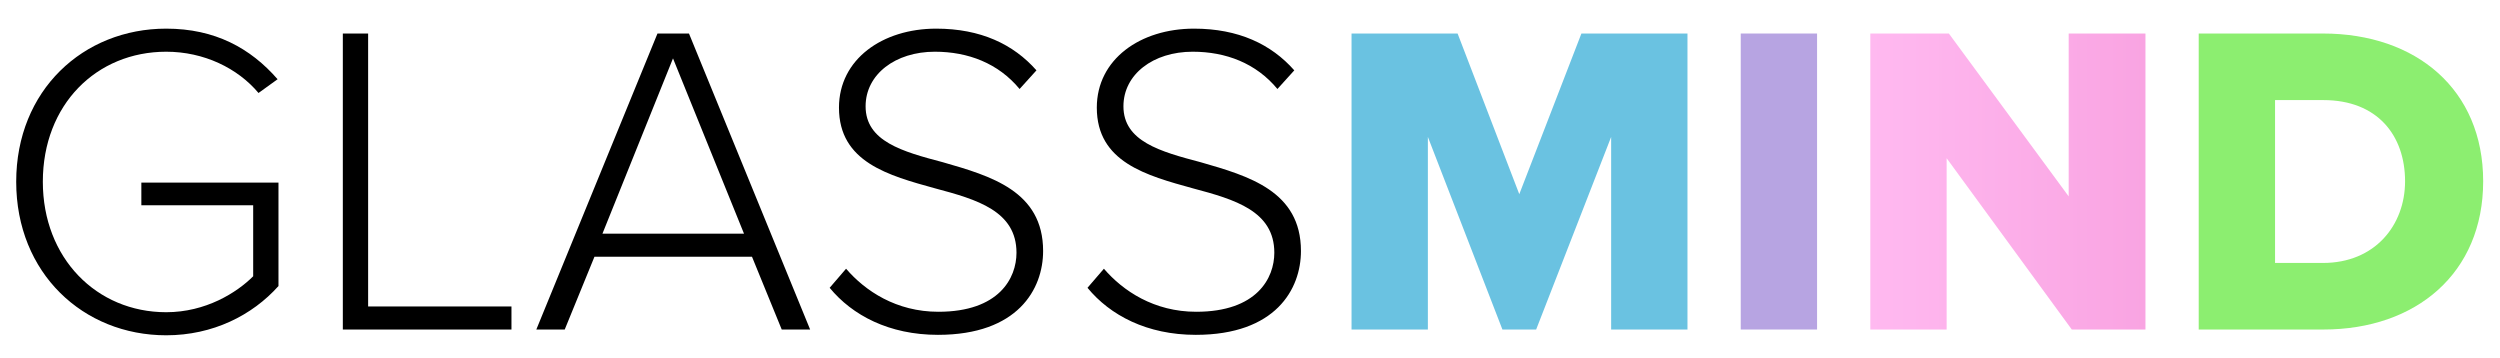 <?xml version="1.0" encoding="UTF-8" standalone="no"?>
<!-- Created with Inkscape (http://www.inkscape.org/) -->

<svg
   version="1.1"
   id="svg2"
   width="2508.773"
   height="359.16"
   viewBox="0 0 2508.773 359.16"
   sodipodi:docname="glassmind-logo-type.ai"
   xmlns:inkscape="http://www.inkscape.org/namespaces/inkscape"
   xmlns:sodipodi="http://sodipodi.sourceforge.net/DTD/sodipodi-0.dtd"
   xmlns="http://www.w3.org/2000/svg"
   xmlns:svg="http://www.w3.org/2000/svg">
  <defs
     id="defs6">
    <clipPath
       clipPathUnits="userSpaceOnUse"
       id="clipPath16">
      <path
         d="M 0,269.37 H 1881.583 V 0 H 0 Z"
         id="path14" />
    </clipPath>
    <linearGradient
       x1="0"
       y1="0"
       x2="1"
       y2="0"
       gradientUnits="userSpaceOnUse"
       gradientTransform="matrix(207.131,0,0,-207.131,1408.014,132.784)"
       spreadMethod="pad"
       id="linearGradient60">
      <stop
         style="stop-opacity:1;stop-color:#ffb9f0"
         offset="0"
         id="stop56" />
      <stop
         style="stop-opacity:1;stop-color:#f9a4e2"
         offset="1"
         id="stop58" />
    </linearGradient>
    <clipPath
       clipPathUnits="userSpaceOnUse"
       id="clipPath70">
      <path
         d="M 0,269.37 H 1881.583 V 0 H 0 Z"
         id="path68" />
    </clipPath>
  </defs>
  <sodipodi:namedview
     id="namedview4"
     pagecolor="#ffffff"
     bordercolor="#000000"
     borderopacity="0.25"
     inkscape:showpageshadow="2"
     inkscape:pageopacity="0.0"
     inkscape:pagecheckerboard="0"
     inkscape:deskcolor="#d1d1d1" />
  <g
     id="g8"
     inkscape:groupmode="layer"
     inkscape:label="glassmind-logo-type"
     transform="matrix(1.333,0,0,-1.333,0,359.16)">
    <g
       id="g10">
      <g
         id="g12"
         clip-path="url(#clipPath16)">
        <g
           id="g18"
           transform="translate(125.122,247.875)">
          <path
             d="M 0,0 C 36.748,0 63.474,-14.699 83.855,-38.085 L 69.489,-48.442 C 53.787,-29.733 28.395,-17.372 0,-17.372 c -52.452,0 -92.877,-39.756 -92.877,-97.886 0,-57.463 40.425,-98.219 92.877,-98.219 29.732,0 53.117,14.699 65.478,27.06 v 53.452 H -18.71 v 17.038 H 84.522 v -77.839 C 64.811,-215.817 35.077,-230.85 0,-230.85 c -62.476,0 -112.922,46.771 -112.922,115.592 C -112.922,-46.437 -62.476,0 0,0"
             style="fill:#000000;fill-opacity:1;fill-rule:nonzero;stroke:none"
             id="path20" />
        </g>
        <g
           id="g22"
           transform="translate(258.09,244.201)">
          <path
             d="m 0,0 h 19.044 v -205.46 h 107.907 v -17.373 H 0 Z"
             style="fill:#000000;fill-opacity:1;fill-rule:nonzero;stroke:none"
             id="path24" />
        </g>
        <g
           id="g26"
           transform="translate(453.532,93.531)">
          <path
             d="M 0,0 H 106.57 L 53.117,131.961 Z M 112.586,-17.373 H -6.015 l -22.382,-54.79 H -49.779 L 41.426,150.67 h 23.719 l 91.204,-222.833 h -21.381 z"
             style="fill:#000000;fill-opacity:1;fill-rule:nonzero;stroke:none"
             id="path28" />
        </g>
        <g
           id="g30"
           transform="translate(636.942,67.138)">
          <path
             d="m 0,0 c 14.365,-16.703 37.753,-32.406 69.489,-32.406 45.77,0 58.799,25.39 58.799,44.434 0,31.402 -29.732,40.088 -61.137,48.44 -35.079,9.689 -72.496,19.711 -72.496,60.804 0,36.414 32.741,59.466 73.164,59.466 33.409,0 58.131,-11.693 75.504,-31.404 l -12.695,-14.031 c -16.036,19.377 -38.754,28.063 -63.81,28.063 -29.734,0 -52.116,-17.038 -52.116,-41.092 0,-26.393 27.727,-34.077 58.128,-42.095 36.081,-10.356 75.505,-21.715 75.505,-66.817 0,-28.731 -19.044,-63.141 -79.179,-63.141 -36.748,0 -64.478,14.7 -81.517,35.414 z"
             style="fill:#000000;fill-opacity:1;fill-rule:nonzero;stroke:none"
             id="path32" />
        </g>
        <g
           id="g34"
           transform="translate(831.047,67.138)">
          <path
             d="m 0,0 c 14.365,-16.703 37.751,-32.406 69.489,-32.406 45.77,0 58.799,25.39 58.799,44.434 0,31.402 -29.734,40.088 -61.137,48.44 -35.079,9.689 -72.496,19.711 -72.496,60.804 0,36.414 32.739,59.466 73.164,59.466 33.409,0 58.131,-11.693 75.502,-31.404 l -12.695,-14.031 c -16.036,19.377 -38.755,28.063 -63.811,28.063 -29.731,0 -52.116,-17.038 -52.116,-41.092 0,-26.393 27.73,-34.077 58.131,-42.095 36.081,-10.356 75.502,-21.715 75.502,-66.817 0,-28.731 -19.041,-63.141 -79.176,-63.141 -36.75,0 -64.48,14.7 -81.517,35.414 z"
             style="fill:#000000;fill-opacity:1;fill-rule:nonzero;stroke:none"
             id="path36" />
        </g>
        <g
           id="g38"
           transform="translate(1212.905,21.367)">
          <path
             d="M 0,0 V 144.992 L -56.461,0 h -25.39 l -56.124,144.992 V 0 h -57.464 v 222.833 h 79.846 l 46.437,-120.938 46.771,120.938 H 57.462 V 0 Z"
             style="fill:#6ac2e1;fill-opacity:1;fill-rule:nonzero;stroke:none"
             id="path40" />
        </g>
        <path
           d="m 1310.463,244.201 h 57.462 V 21.368 h -57.462 z"
           style="fill:#b7a4e2;fill-opacity:1;fill-rule:nonzero;stroke:none"
           id="path42" />
      </g>
    </g>
    <g
       id="g44">
      <g
         id="g46">
        <g
           id="g52">
          <g
             id="g54">
            <path
               d="M 1557.349,244.201 V 121.592 l -90.203,122.609 h -59.133 V 21.368 h 57.462 v 128.955 l 94.212,-128.955 h 55.458 v 222.833 z"
               style="fill:url(#linearGradient60);stroke:none"
               id="path62" />
          </g>
        </g>
      </g>
    </g>
    <g
       id="g64">
      <g
         id="g66"
         clip-path="url(#clipPath70)">
        <g
           id="g72"
           transform="translate(1810.584,132.951)">
          <path
             d="M 0,0 C 0,34.411 -20.712,61.138 -61.47,61.138 H -97.884 V -61.471 h 36.08 C -22.716,-61.471 0,-33.074 0,0 M -155.348,-111.583 V 111.25 h 93.544 C 8.353,111.25 58.799,69.156 58.799,0 58.799,-69.154 8.353,-111.583 -61.47,-111.583 Z"
             style="fill:#8cee70;fill-opacity:1;fill-rule:nonzero;stroke:none"
             id="path74" />
        </g>
      </g>
    </g>
  </g>
</svg>
